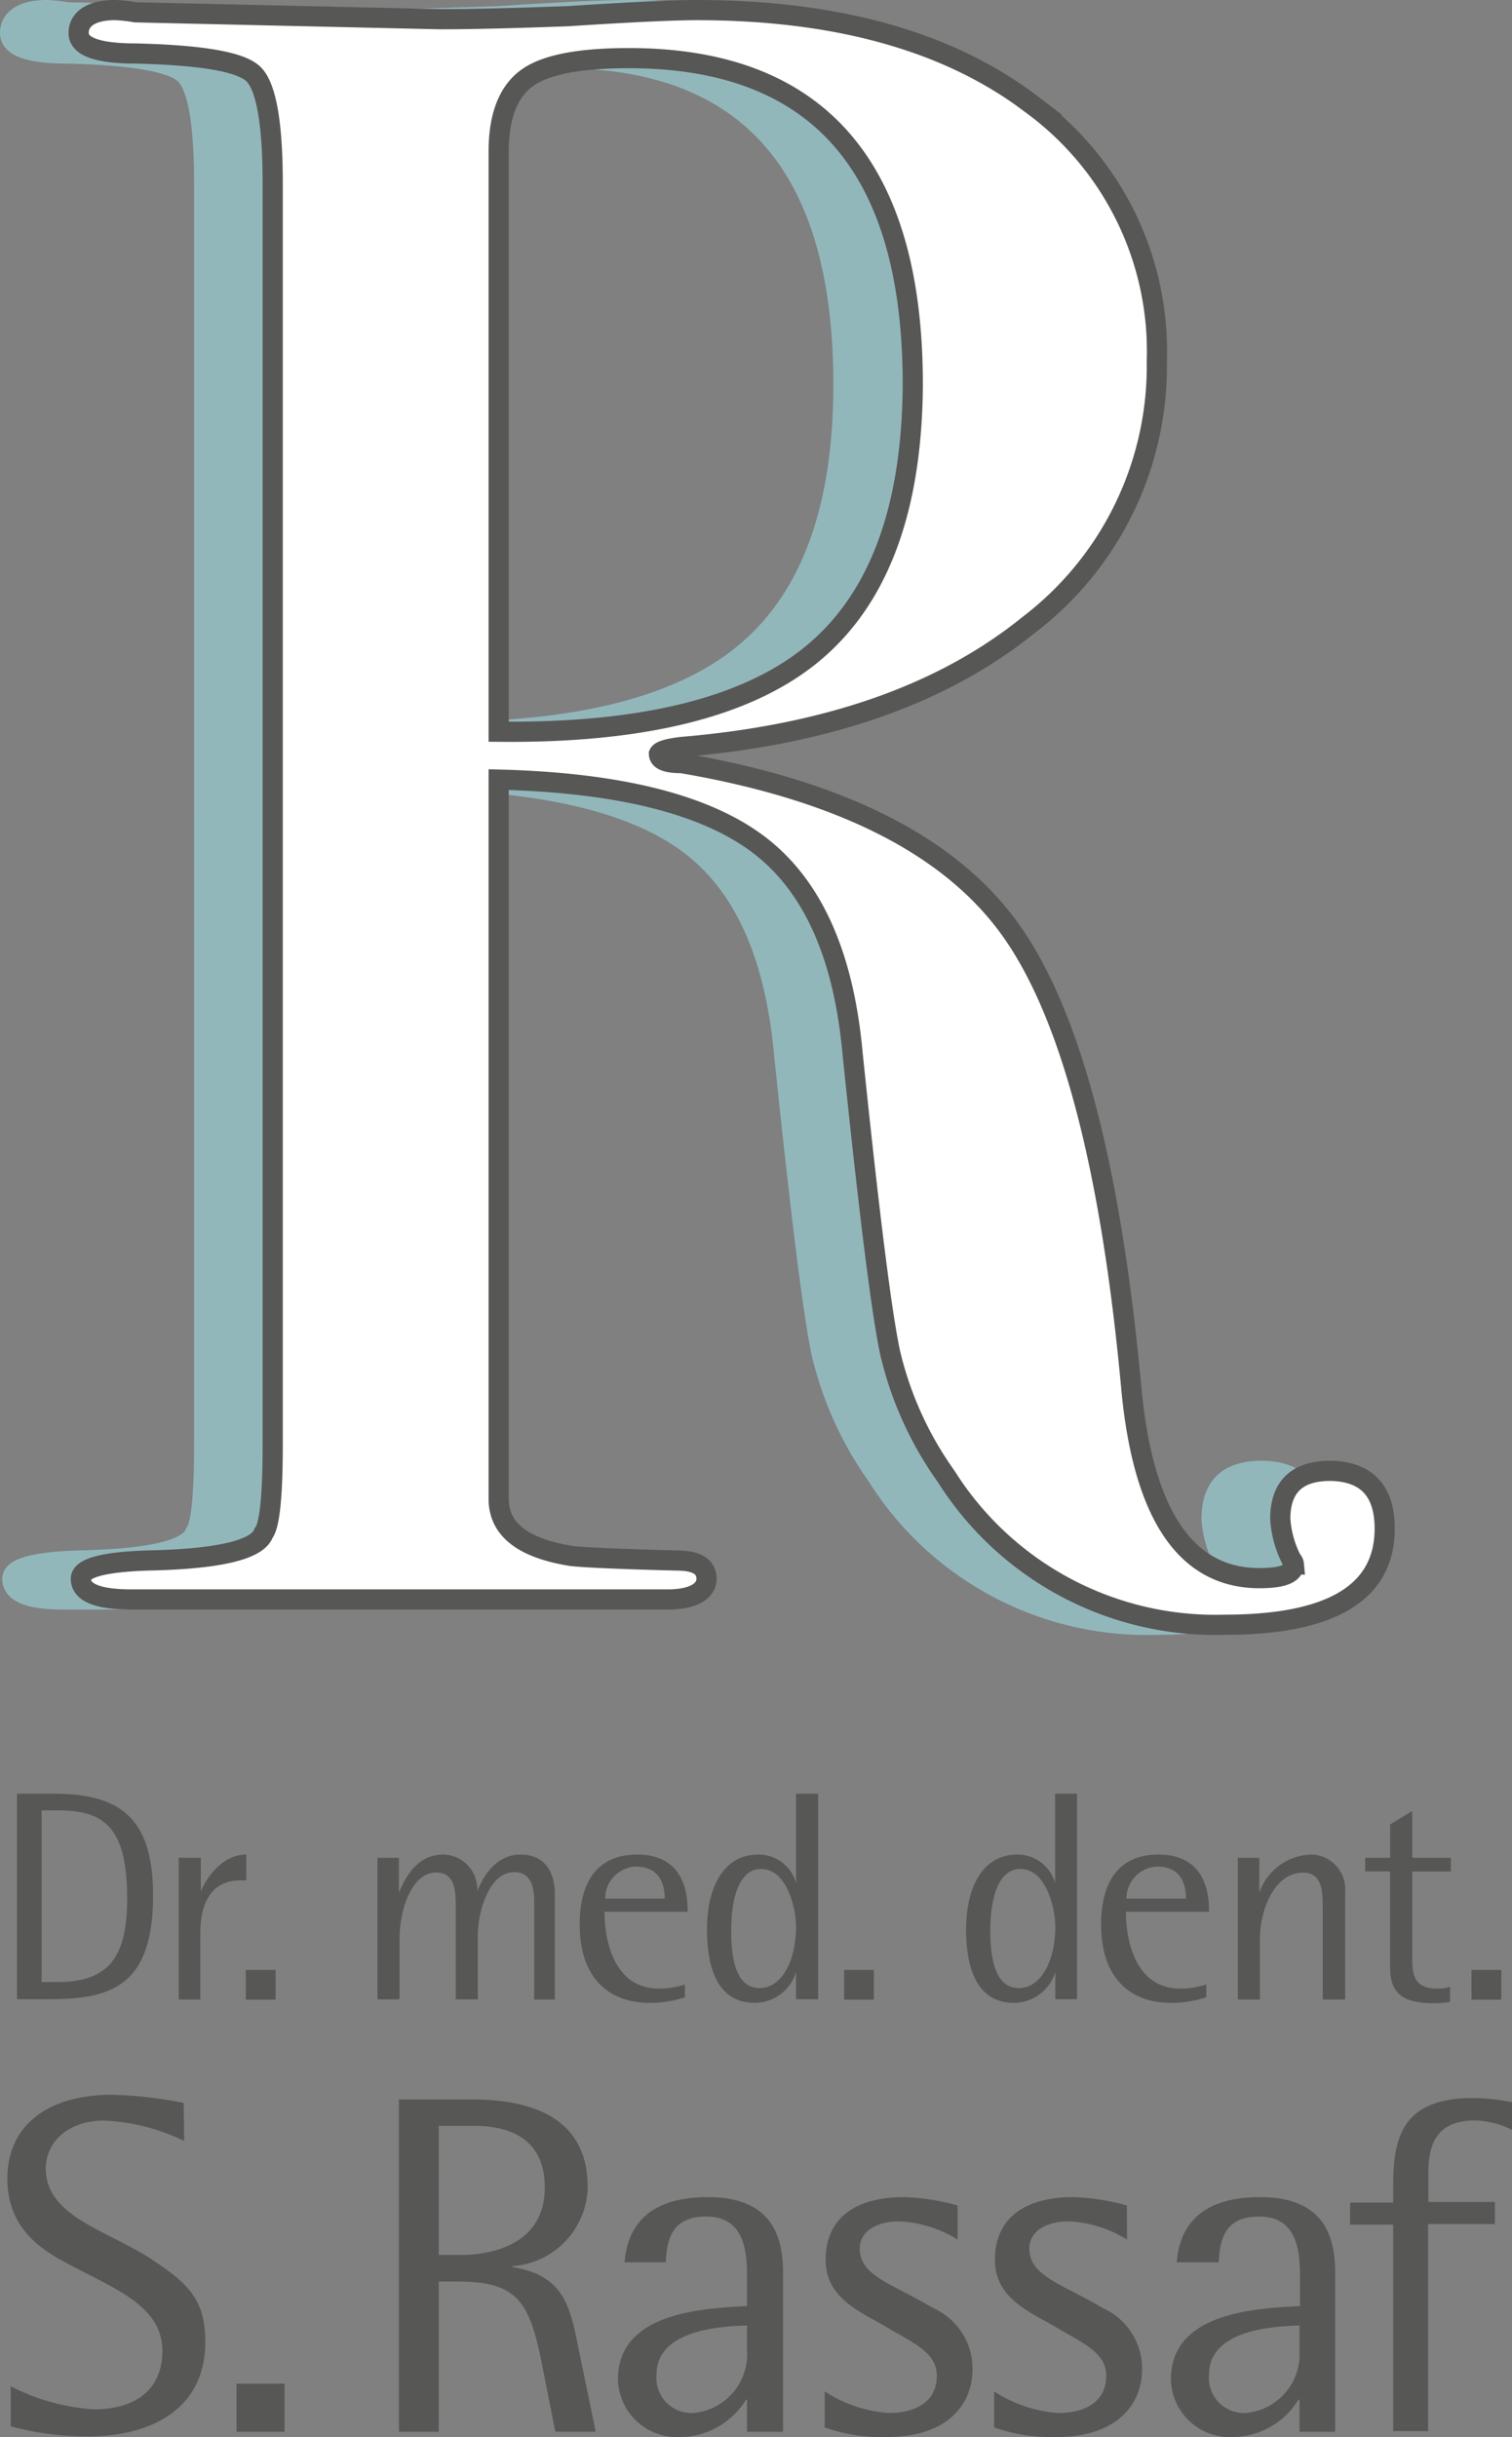 <svg xmlns="http://www.w3.org/2000/svg" viewBox="0 0 94.42 152.17"><rect x="0" y="0" width="94.42" height="152.17" fill="#808080" stroke="none"/><defs><style>.cls-1{fill:#92b7bb;stroke:#92b7bb;}.cls-1,.cls-2{stroke-miterlimit:10;stroke-width:1.26px;}.cls-2{fill:#fff;stroke:#575756;}.cls-3{fill:#575756;}</style></defs><g id="Ebene_2" data-name="Ebene 2"><g id="Ebene_1-2" data-name="Ebene 1"><path class="cls-1" d="M82.19,95.45q0,6-10,6a19.88,19.88,0,0,1-17.4-9.27,22,22,0,0,1-3.49-7.7q-.78-3.7-2.35-18.82-.86-9.12-5.85-12.91T26.87,48.68V93.59c0,1.91,1.52,3.09,4.56,3.57.85.09,3,.19,6.56.28,1.23,0,1.85.38,1.85,1.14s-.81,1.29-2.42,1.29H3.91c-2.09,0-3.14-.43-3.14-1.29q0-1,4.14-1.14,6.71-.14,7.27-1.71c.38-.47.57-2.33.57-5.56V11.47q0-5.7-1.21-6.85c-.81-.76-3.26-1.18-7.34-1.28C1.82,3.34.63,2.91.63,2.06S1.39.63,2.91.63A9.22,9.22,0,0,1,4.2.77l19,.43q2.85,0,8-.19c3.8-.25,6.47-.38,8-.38q13.26,0,21,5.92a19.09,19.09,0,0,1,7.77,16,20.34,20.34,0,0,1-8,16.47q-8,6.48-21.68,7.62c-.85.1-1.33.24-1.42.43,0,.39.47.58,1.42.58q15,2.56,20.61,10.5t7.48,28.67q1.14,11.73,8,11.72c1.42,0,2.13-.28,2.13-.85a.41.41,0,0,0-.14-.29,6.46,6.46,0,0,1-.71-2.56c0-2,1-3,3.14-3Q82.19,91.88,82.19,95.45ZM52.67,24Q52.67,3.63,35,3.63c-3.13,0-5.27.42-6.41,1.28s-1.71,2.38-1.71,4.56V45.69q13.68.14,19.74-5T52.67,24Z"/><path class="cls-2" d="M86.47,95.45q0,6-10,6a19.87,19.87,0,0,1-17.39-9.27,21.85,21.85,0,0,1-3.49-7.7q-.8-3.7-2.36-18.82-.85-9.12-5.84-12.91T31.14,48.68V93.59c0,1.91,1.52,3.09,4.57,3.57.85.09,3,.19,6.56.28,1.23,0,1.85.38,1.85,1.14s-.81,1.29-2.42,1.29H8.19c-2.09,0-3.14-.43-3.14-1.29q0-1,4.14-1.14c4.46-.09,6.89-.66,7.27-1.71.38-.47.57-2.33.57-5.56V11.47c0-3.8-.41-6.08-1.21-6.85S12.56,3.44,8.47,3.34c-2.37,0-3.56-.43-3.56-1.28S5.67.63,7.19.63A9.11,9.11,0,0,1,8.47.77l19,.43q2.85,0,8-.19,5.7-.37,8-.38,13.26,0,21,5.92a19.09,19.09,0,0,1,7.77,16,20.32,20.32,0,0,1-8,16.47q-8,6.48-21.67,7.62c-.85.1-1.33.24-1.42.43,0,.39.47.58,1.42.58q15,2.56,20.6,10.5t7.49,28.67q1.14,11.73,8,11.72c1.43,0,2.14-.28,2.14-.85a.46.46,0,0,0-.14-.29,6.46,6.46,0,0,1-.71-2.56q0-3,3.13-3C85.32,91.88,86.47,93.07,86.47,95.45ZM57,24Q57,3.63,39.27,3.63c-3.14,0-5.27.42-6.41,1.28s-1.72,2.38-1.72,4.56V45.69q13.7.14,19.75-5T57,24Z"/><path class="cls-3" d="M1.06,112H3.39c4.07,0,6.17,1.49,6.17,6.34,0,5.53-2.47,6.49-6.38,6.49H1.06ZM2.6,123.76h1c3.2,0,4.34-1.57,4.34-5.21,0-4.5-1.46-5.51-4.34-5.51h-1Z"/><path class="cls-3" d="M11.16,116h1.38v2.1h0c.42-1,1.41-2.3,2.84-2.3v1.61H15c-1.93,0-2.49,1.64-2.49,3.26v4.18H11.16Z"/><path class="cls-3" d="M15.35,123h1.86v1.86H15.35Z"/><path class="cls-3" d="M23.57,116h1.34v2.18h0c.46-1.12,1.23-2.38,2.77-2.38a2.16,2.16,0,0,1,2.12,2.32h0c.22-.61,1-2.32,2.71-2.32,1.44,0,2.14,1,2.14,2.49v6.56H33.36V118.9c0-.69,0-2-1.25-2-1.58,0-2.27,2.49-2.27,3.94v4H28.46v-5.72c0-.95,0-2.2-1.22-2.2-1.58,0-2.29,2.42-2.29,4.13v3.79H23.57Z"/><path class="cls-3" d="M42.77,124.71a6.78,6.78,0,0,1-2.19.35c-2.65,0-4.38-1.64-4.38-4.89,0-2.53,1-4.37,3.59-4.37,3.15,0,3.15,2.84,3.15,3.57H37.75c0,1.95.67,4.8,3.4,4.8a5.16,5.16,0,0,0,1.62-.26Zm-1.26-6.16c0-.76-.23-2-1.81-2a2,2,0,0,0-1.91,2Z"/><path class="cls-3" d="M49.71,123.14h0a2.71,2.71,0,0,1-2.56,1.92c-2.39,0-3-2.25-3-4.61,0-2.53,1-4.65,3.18-4.65a2.42,2.42,0,0,1,2.38,1.78h0V112h1.38v12.83H49.71Zm-2.29,1c1.38,0,2.29-1.66,2.29-3.87,0-1-.52-3.57-2.18-3.57-1.45,0-1.87,2-1.87,3.85S46,124.13,47.42,124.13Z"/><path class="cls-3" d="M52.71,123h1.86v1.86H52.71Z"/><path class="cls-3" d="M65.9,123.14h0a2.72,2.72,0,0,1-2.57,1.92c-2.38,0-3-2.25-3-4.61,0-2.53,1-4.65,3.18-4.65a2.44,2.44,0,0,1,2.38,1.78h0V112h1.37v12.83H65.9Zm-2.29,1c1.38,0,2.29-1.66,2.29-3.87,0-1-.52-3.57-2.18-3.57-1.45,0-1.88,2-1.88,3.85S62.19,124.13,63.61,124.13Z"/><path class="cls-3" d="M75.33,124.71a6.85,6.85,0,0,1-2.2.35c-2.64,0-4.37-1.64-4.37-4.89,0-2.53,1-4.37,3.59-4.37,3.15,0,3.15,2.84,3.15,3.57H70.31c0,1.95.67,4.8,3.4,4.8a5.16,5.16,0,0,0,1.62-.26Zm-1.27-6.16c0-.76-.22-2-1.8-2a2,2,0,0,0-1.92,2Z"/><path class="cls-3" d="M77.3,116h1.34v2.18h0a3.54,3.54,0,0,1,3.18-2.38A2.16,2.16,0,0,1,84,118.12v6.73H82.6v-5.72c0-.95,0-2.2-1.22-2.2-1.86,0-2.7,2.42-2.7,4.13v3.79H77.3Z"/><path class="cls-3" d="M90.55,125a5.48,5.48,0,0,1-1.1.08c-1.82,0-2.66-.63-2.64-2.23v-6H85.25V116h1.56v-2.08l1.38-.84V116H90.6v.86H88.19v5.24c0,1,0,2.07,1.52,2.07a2.23,2.23,0,0,0,.84-.12Z"/><path class="cls-3" d="M91.89,123h1.86v1.86H91.89Z"/><path class="cls-3" d="M11.5,133.68a12.71,12.71,0,0,0-5-1.27c-2.16,0-3.64,1.27-3.64,3,0,3,3.85,3.85,6.59,5.65,2.26,1.51,3.37,2.47,3.37,5.18,0,4.09-3.25,5.89-7.34,5.89a18,18,0,0,1-4.81-.63V149a13.11,13.11,0,0,0,5.2,1.44c2.62,0,4.27-1.26,4.27-3.64,0-2.92-3.16-3.94-6.22-5.62-1.84-1-3.46-2.41-3.46-5.15,0-3.34,2.55-5.23,6.52-5.23a25.16,25.16,0,0,1,4.49.51Z"/><path class="cls-3" d="M14.77,148.84h3v3h-3Z"/><path class="cls-3" d="M24.91,131.09h4.57c3.49,0,7.22,1,7.22,5.47A5.05,5.05,0,0,1,32,141.5v.06c3.25.51,3.61,2.52,4.12,5.05l1.08,5.23H34.68l-.84-4.24c-.78-3.94-1.56-5.14-5.29-5.14H27.4v9.38H24.91Zm2.49,9.71h1.39c1.86,0,5.23-.63,5.23-4.21,0-3.37-2.67-3.85-4.42-3.85H27.4Z"/><path class="cls-3" d="M46.65,149.83h-.06a4.87,4.87,0,0,1-4.12,2.34,3.69,3.69,0,0,1-3.88-3.61c0-4.21,5.39-4.42,8.06-4.57V142.1c0-1.54-.18-3.7-2.55-3.7s-2.44,1.77-2.53,2.86H39c.15-1.75,1-4.07,5.21-4.07s4.69,2.74,4.69,4.79v9.86H46.65Zm0-4.63c-.78.06-5.65,0-5.65,3.06a2.19,2.19,0,0,0,2.26,2.41,3.68,3.68,0,0,0,3.39-3.91Z"/><path class="cls-3" d="M59.8,139.84a7.65,7.65,0,0,0-3.64-1.14c-1.29,0-2.47.54-2.47,1.71,0,1.72,2.08,2.2,4.57,3.7a4.13,4.13,0,0,1,2.47,3.82c0,2.23-1.59,4.24-5.35,4.24a10.64,10.64,0,0,1-3.88-.6v-2.25a8.41,8.41,0,0,0,4,1.35c1.65,0,3-.69,3-2.32,0-1.44-1.38-2-3.06-3s-3.88-1.81-3.88-4.25,1.65-3.91,4.9-3.91a14,14,0,0,1,3.34.52Z"/><path class="cls-3" d="M70.38,139.84a7.6,7.6,0,0,0-3.63-1.14c-1.3,0-2.47.54-2.47,1.71,0,1.72,2.07,2.2,4.57,3.7a4.14,4.14,0,0,1,2.47,3.82c0,2.23-1.6,4.24-5.36,4.24a10.69,10.69,0,0,1-3.88-.6v-2.25a8.45,8.45,0,0,0,4,1.35c1.66,0,3-.69,3-2.32,0-1.44-1.38-2-3.07-3s-3.88-1.81-3.88-4.25,1.66-3.91,4.91-3.91a13.92,13.92,0,0,1,3.33.52Z"/><path class="cls-3" d="M81.15,149.83h-.06A4.87,4.87,0,0,1,77,152.17a3.68,3.68,0,0,1-3.88-3.61c0-4.21,5.39-4.42,8.06-4.57V142.1c0-1.54-.18-3.7-2.55-3.7s-2.44,1.77-2.53,2.86H73.48c.15-1.75,1-4.07,5.21-4.07s4.69,2.74,4.69,4.79v9.86H81.15Zm0-4.63c-.78.06-5.65,0-5.65,3.06a2.19,2.19,0,0,0,2.25,2.41,3.68,3.68,0,0,0,3.4-3.91Z"/><path class="cls-3" d="M87,138.91H84.31v-1.38H87v-.94c0-3,.45-5.59,5-5.59a12.34,12.34,0,0,1,2.44.27V133a5.51,5.51,0,0,0-2.32-.6c-2.68,0-2.92,1.87-2.92,3.34v1.75h4.15v1.38H89.18v12.93H87Z"/></g></g></svg>